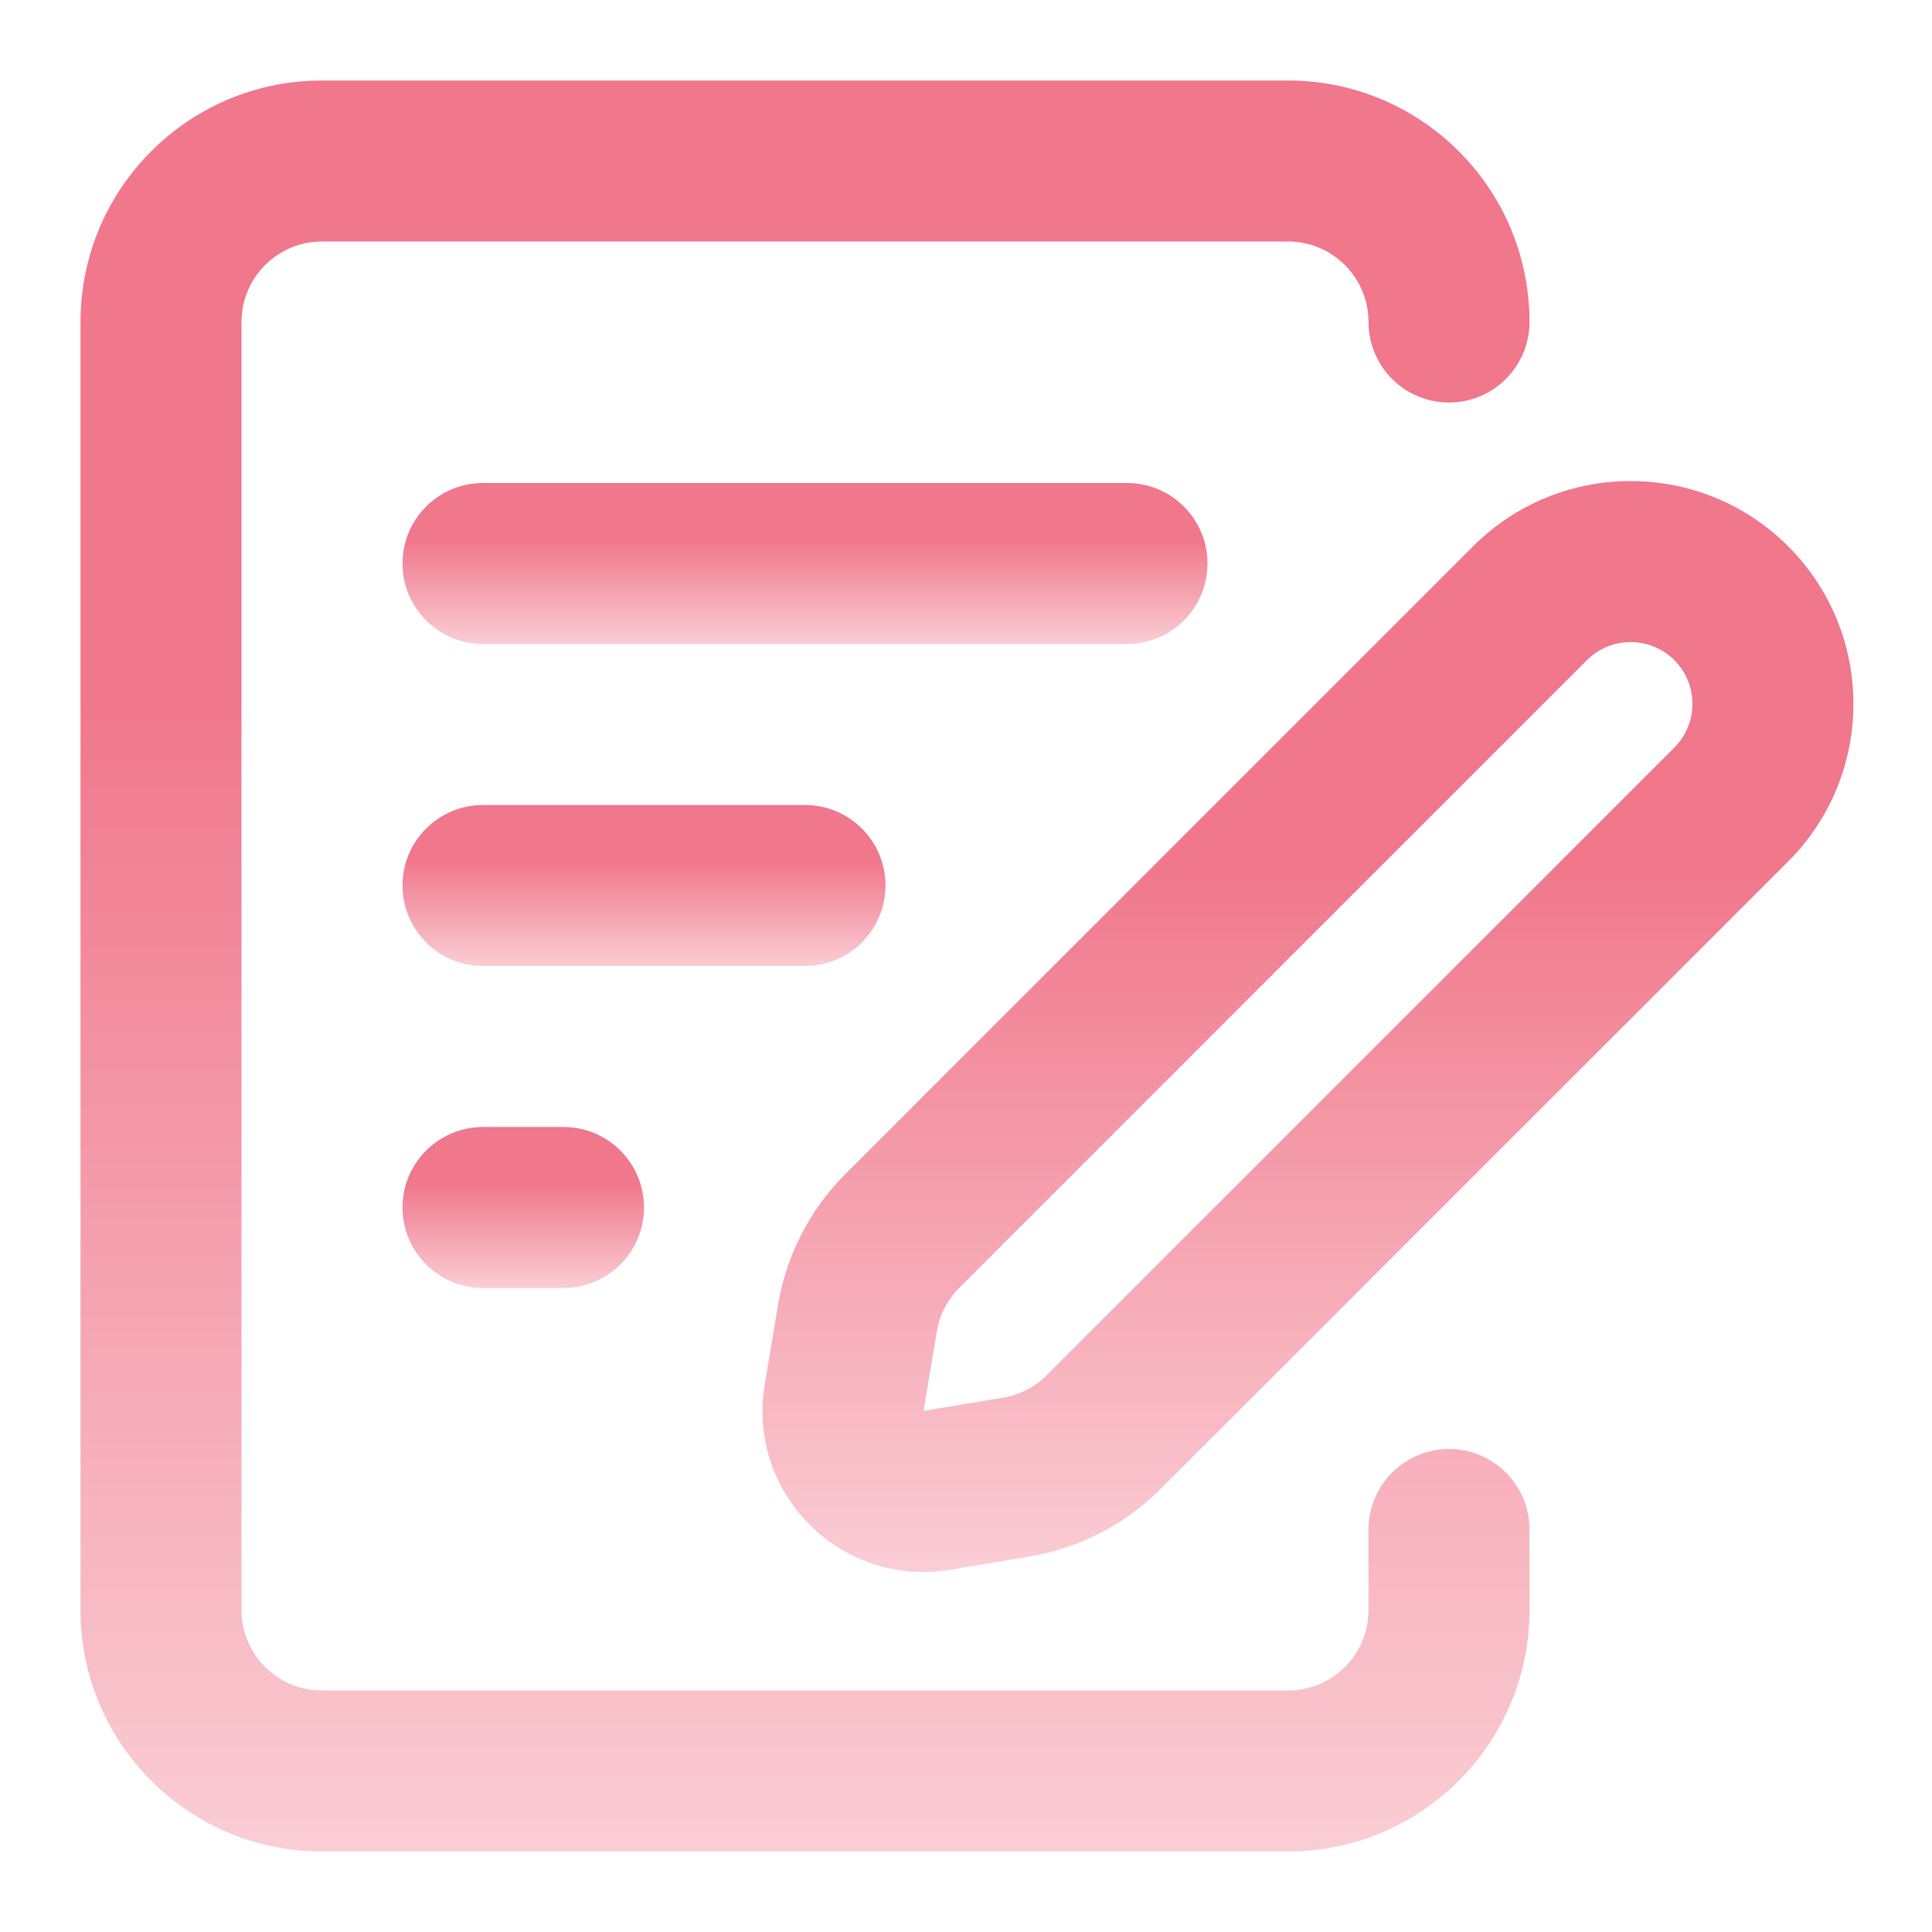 <?xml version="1.0" encoding="UTF-8"?> <svg xmlns="http://www.w3.org/2000/svg" width="800" height="800" viewBox="0 0 800 800" fill="none"><path d="M533.332 33.334C588.562 33.334 633.332 78.105 633.332 133.333C633.332 151.743 618.409 166.667 599.999 166.667C581.589 166.667 566.665 151.743 566.665 133.333C566.665 114.924 551.742 100 533.332 100H133.332C114.923 100 99.999 114.924 99.999 133.333V666.667C99.999 685.077 114.923 700 133.332 700H533.332C551.742 700 566.665 685.077 566.665 666.667V633.333C566.665 614.923 581.589 600 599.999 600C618.409 600 633.332 614.923 633.332 633.333V666.667C633.332 721.897 588.562 766.667 533.332 766.667H133.332C78.104 766.667 33.332 721.897 33.332 666.667V133.333C33.332 78.105 78.104 33.334 133.332 33.334H533.332Z" fill="url(#paint0_linear_806_7373)"></path><path fill-rule="evenodd" clip-rule="evenodd" d="M693.303 273.362C683.309 263.368 667.106 263.368 657.109 273.362L397.219 533.257C392.306 538.167 389.049 544.493 387.909 551.347L382.426 584.24L415.319 578.757C422.173 577.617 428.499 574.36 433.409 569.45L693.303 309.555C703.299 299.561 703.299 283.357 693.303 273.362ZM609.969 226.222C645.999 190.193 704.416 190.192 740.446 226.222C776.473 262.251 776.473 320.666 740.446 356.697L480.553 616.59C465.813 631.327 446.839 641.09 426.279 644.517L393.386 650C348.266 657.52 309.146 618.403 316.666 573.28L322.149 540.387C325.575 519.827 335.339 500.853 350.076 486.113L609.969 226.222Z" fill="url(#paint1_linear_806_7373)"></path><path d="M166.668 233.333C166.668 214.924 181.592 200 200.001 200H466.668C485.078 200 500.001 214.924 500.001 233.333C500.001 251.743 485.078 266.667 466.668 266.667H200.001C181.592 266.667 166.668 251.743 166.668 233.333Z" fill="url(#paint2_linear_806_7373)"></path><path d="M166.668 366.667C166.668 348.257 181.592 333.333 200.001 333.333H333.335C351.745 333.333 366.668 348.257 366.668 366.667C366.668 385.077 351.745 400 333.335 400H200.001C181.592 400 166.668 385.077 166.668 366.667Z" fill="url(#paint3_linear_806_7373)"></path><path d="M166.668 500C166.668 481.59 181.592 466.667 200.001 466.667H233.335C251.744 466.667 266.668 481.59 266.668 500C266.668 518.41 251.744 533.333 233.335 533.333H200.001C181.592 533.333 166.668 518.41 166.668 500Z" fill="url(#paint4_linear_806_7373)"></path><defs><linearGradient id="paint0_linear_806_7373" x1="333.332" y1="33.334" x2="333.332" y2="766.667" gradientUnits="userSpaceOnUse"><stop offset="0.35" stop-color="#F0778C"></stop><stop offset="1" stop-color="#FACDD4"></stop></linearGradient><linearGradient id="paint1_linear_806_7373" x1="541.6" y1="199.2" x2="541.6" y2="650.932" gradientUnits="userSpaceOnUse"><stop offset="0.35" stop-color="#F0778C"></stop><stop offset="1" stop-color="#FACDD4"></stop></linearGradient><linearGradient id="paint2_linear_806_7373" x1="333.335" y1="200" x2="333.335" y2="266.667" gradientUnits="userSpaceOnUse"><stop offset="0.35" stop-color="#F0778C"></stop><stop offset="1" stop-color="#FACDD4"></stop></linearGradient><linearGradient id="paint3_linear_806_7373" x1="266.668" y1="333.333" x2="266.668" y2="400" gradientUnits="userSpaceOnUse"><stop offset="0.35" stop-color="#F0778C"></stop><stop offset="1" stop-color="#FACDD4"></stop></linearGradient><linearGradient id="paint4_linear_806_7373" x1="216.668" y1="466.667" x2="216.668" y2="533.333" gradientUnits="userSpaceOnUse"><stop offset="0.35" stop-color="#F0778C"></stop><stop offset="1" stop-color="#FACDD4"></stop></linearGradient></defs></svg> 